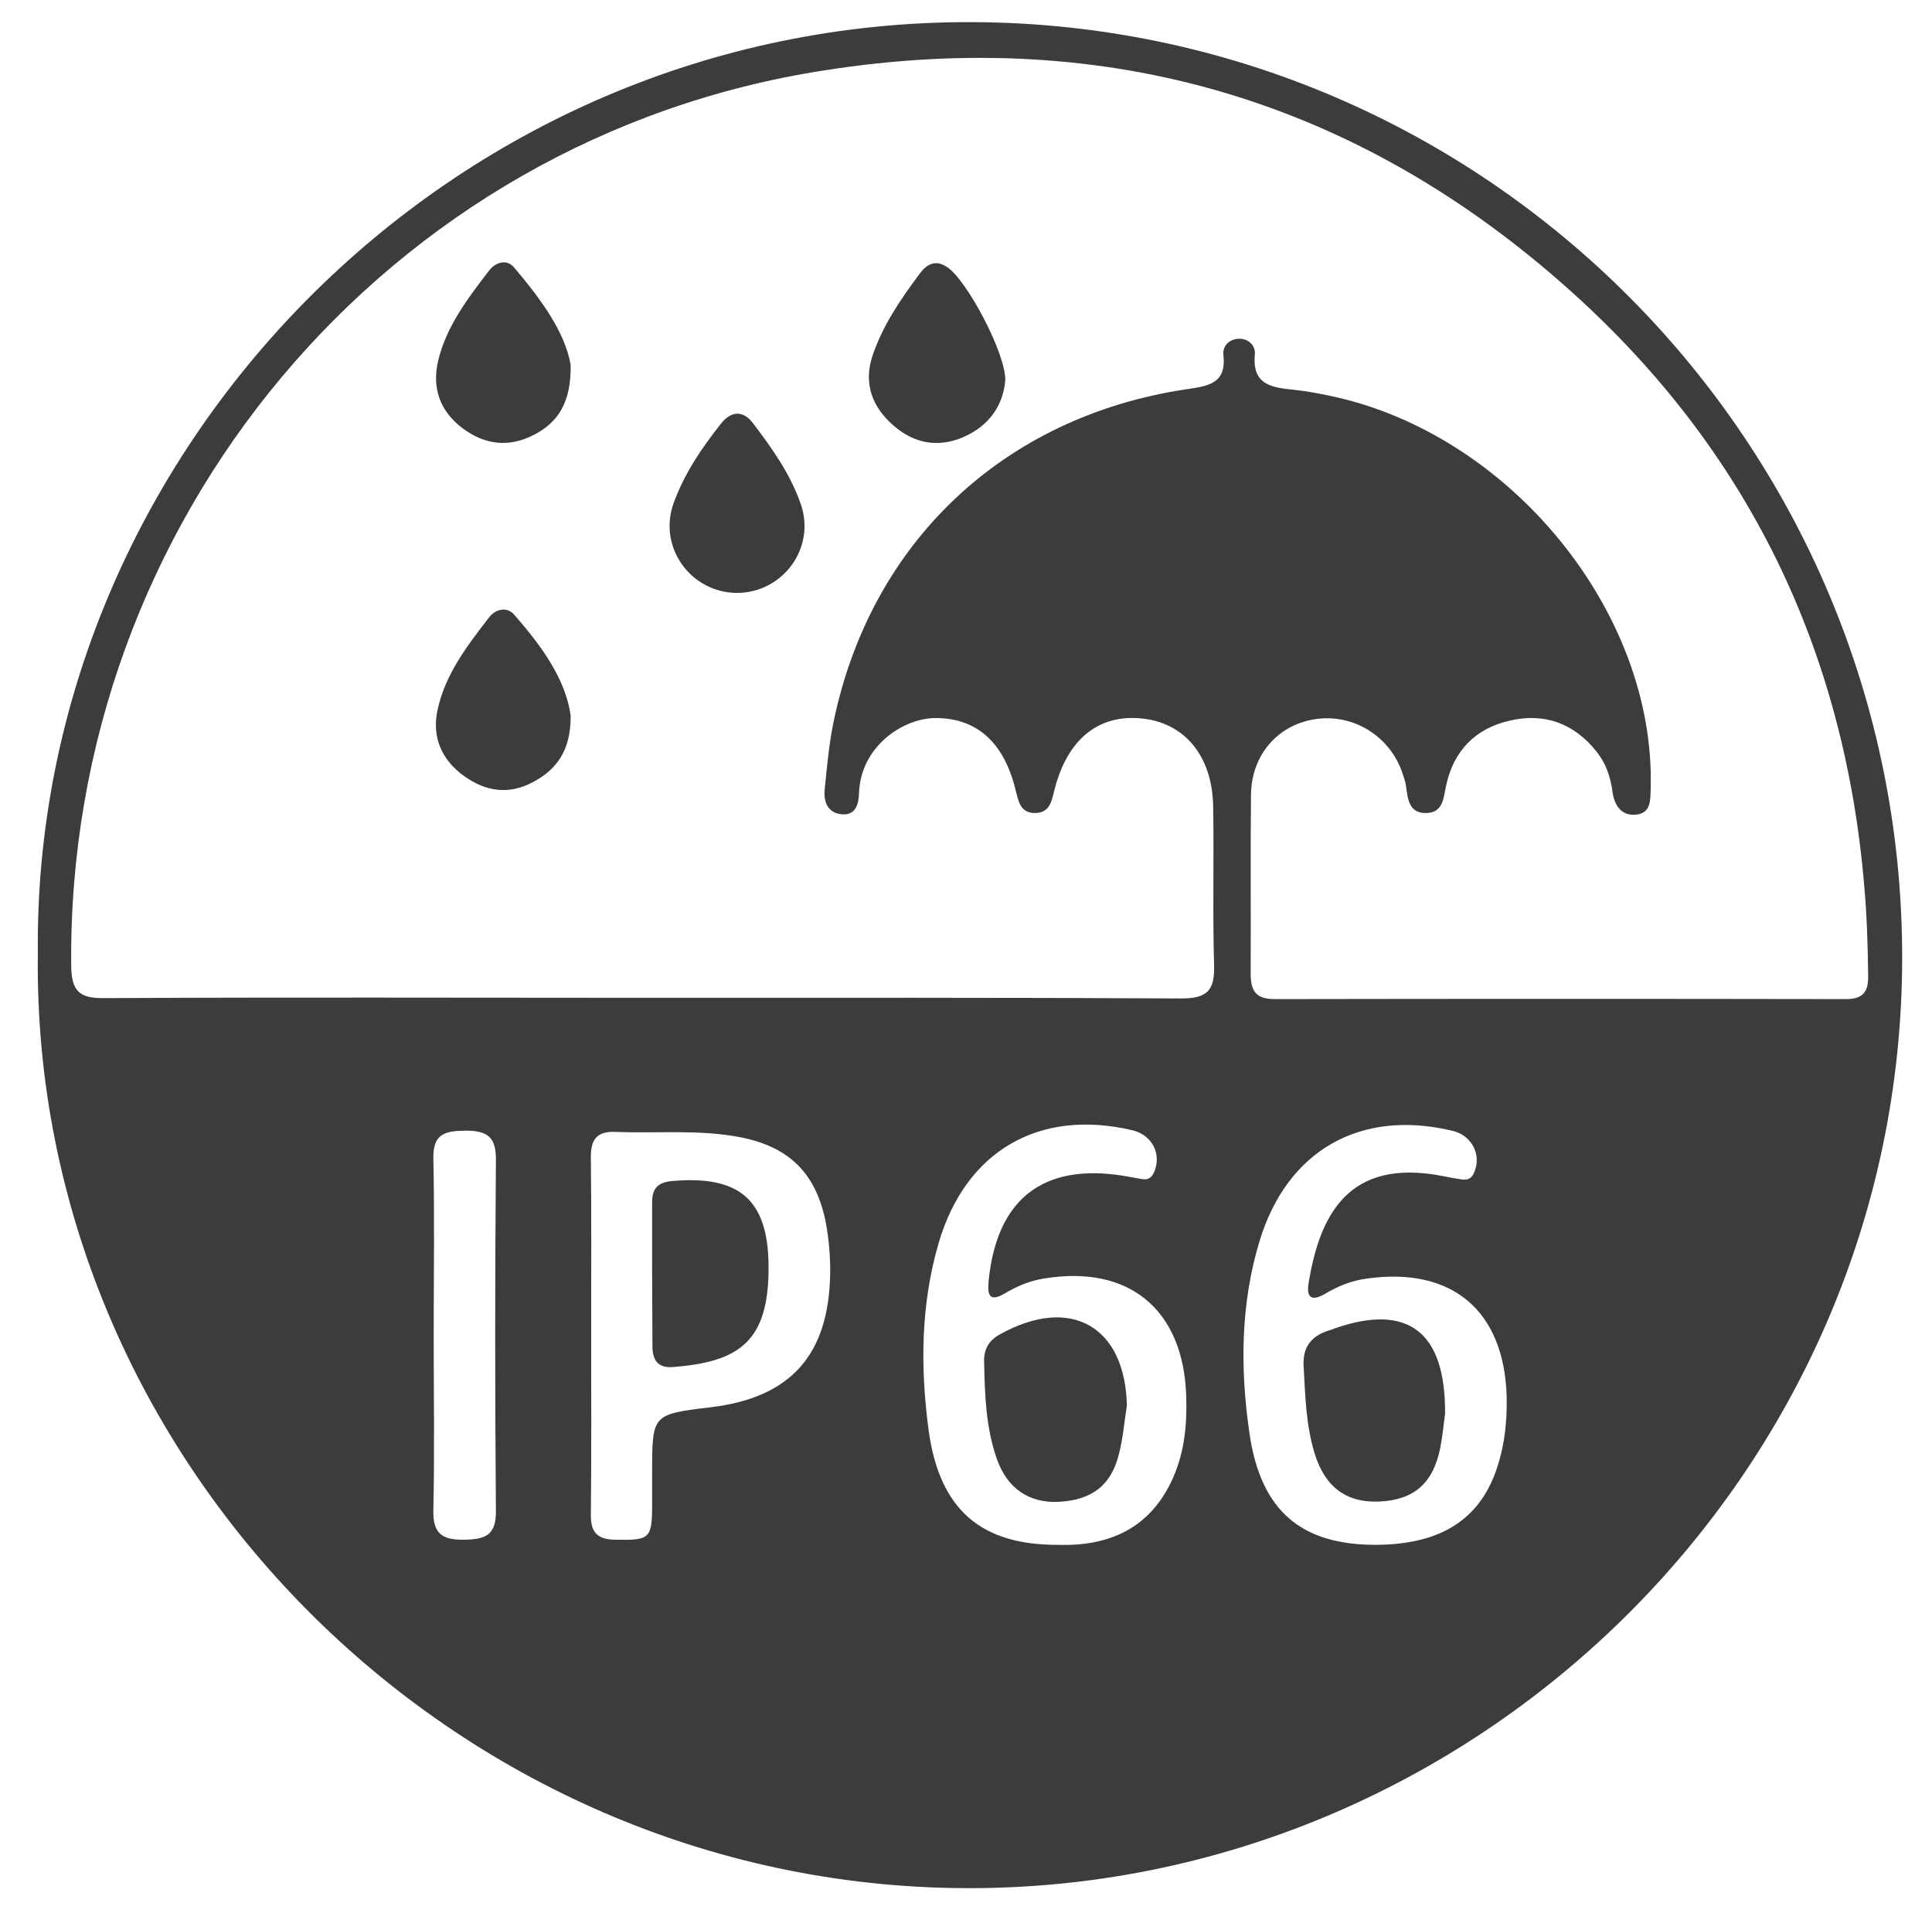 <?xml version="1.0" encoding="utf-8"?>
<!-- Generator: Adobe Illustrator 27.6.1, SVG Export Plug-In . SVG Version: 6.00 Build 0)  -->
<svg version="1.1" id="Слой_1" xmlns="http://www.w3.org/2000/svg" xmlns:xlink="http://www.w3.org/1999/xlink" x="0px" y="0px"
	 viewBox="0 0 602.3 595.3" style="enable-background:new 0 0 602.3 595.3;" xml:space="preserve">
<style type="text/css">
	.st0{fill:#3C3C3B;}
</style>
<path class="st0" d="M11.8,297.2C10.1,141.6,140,6.2,303.3,6.9C463.2,7.6,593.1,138,593,298.6c-0.1,161.2-133.8,290.7-292.2,289.9
	C141.3,587.8,9.7,455,11.8,297.2z M200,311c56.1,0,112.2-0.1,168.3,0.2c7.9,0,10.4-2.4,10.2-10.2c-0.5-16.6,0-33.2-0.3-49.8
	c-0.3-15.8-9.1-26.1-22.6-27.3c-13.3-1.2-22.8,6.6-26.8,22c-0.9,3.4-1.3,7.4-6,7.5c-4.8,0.1-5.3-3.8-6.2-7.2
	c-3.6-14.9-12.2-22.4-24.9-22.4c-10.1,0-23.4,8.8-23.9,23.4c-0.1,3.4-1,7-5.4,6.6c-4.4-0.4-5.7-4-5.3-7.8c0.7-6.8,1.3-13.6,2.6-20.2
	c11.4-56.6,53.1-96,110.3-104.5c6.7-1,12.4-1.7,11.4-10.7c-0.3-2.6,1.6-4.7,4.4-5c3.3-0.3,5.7,2.1,5.4,4.9
	c-0.9,9.6,5.4,10.3,12.3,11c3.8,0.4,7.5,1.1,11.3,1.9c55.9,11.8,101.3,67.3,99.8,122.2c-0.1,3.6,0.2,7.8-4.5,8.3
	c-4.6,0.5-6.8-2.8-7.4-7.1c-0.6-4.7-2.1-9-5.1-12.7c-7-8.7-16.2-12-26.9-9.5c-10.7,2.4-17.6,9.4-19.9,20.4c-0.8,3.7-0.9,8.2-6,8.4
	c-5.7,0.2-5.9-4.5-6.5-8.6c-0.2-1.3-0.7-2.6-1.1-3.9c-3.9-11.4-15.1-18.4-26.8-16.8c-11.9,1.6-20.3,11.1-20.4,23.7
	c-0.2,18.5,0,37-0.1,55.6c0,5.3,1.5,8,7.4,8c59.4-0.1,118.8-0.1,178.1,0c5.5,0,7.1-2.3,7-7.4c-0.1-9.3-0.4-18.5-1.2-27.7
	c-6.2-73.7-36.2-135.8-91.1-185.2c-66.4-59.8-144.8-83-232.9-69.2C120.5,42.9,20.8,162.6,22.2,301c0.1,7.9,2.5,10.2,10.3,10.1
	C88.3,310.8,144.2,311,200,311z M428.9,481.5c19.1-0.1,31.1-7,36.9-21.5c3.1-8,4.1-16.3,3.9-24.8c-0.8-26.7-17-40.4-43.5-36.7
	c-4.7,0.6-9,2.3-13,4.7c-4.6,2.7-6,1-5.2-3.6c3.4-20.2,11.9-39,42-33c1.9,0.4,3.7,0.7,5.6,1c1.8,0.3,3.1-0.2,3.9-2
	c2.5-5.4-0.5-11.6-6.5-13.1c-28.8-7-51.7,6-60.3,34.2c-6,19.7-6.1,39.9-3.2,59.9C393,471.1,405.8,481.5,428.9,481.5z M329.9,481.5
	c15.8,0.5,28.8-5.1,35.8-20.9c3.6-8.1,4.4-16.8,4.1-25.6c-0.9-26.9-17.9-40.9-44.4-36.5c-4.4,0.7-8.4,2.4-12.1,4.6
	c-4.9,2.9-5.5,0.5-5.1-3.8c2.5-25.6,17-36.9,42.2-32.8c1.9,0.3,3.7,0.7,5.6,1c1.8,0.3,3-0.3,3.8-2.2c2.4-5.6-0.6-11.5-6.7-13
	c-29.1-6.9-52.1,6.4-60.5,35.2c-5.6,19.2-5.7,38.9-3.1,58.3C292.9,470.7,306,481.6,329.9,481.5z M184.3,415.5
	c0,18.8,0.1,37.6-0.1,56.4c-0.1,5.4,1.7,7.9,7.5,8c10.9,0.2,11.6-0.2,11.6-11.1c0-3.3,0-6.5,0-9.8c0-18.2,0-18.2,18.4-20.4
	c24.8-3,36.6-16.3,37.1-41.3c0.1-5.7-0.4-11.4-1.5-17c-3.2-15-11.6-23-26.8-25.9c-12.7-2.4-25.5-1.1-38.3-1.6
	c-6.1-0.3-8.1,2.2-8,8.2C184.4,379,184.3,397.3,184.3,415.5z M135.2,416c0,18.2,0.3,36.4-0.1,54.6c-0.2,7.4,2.7,9.4,9.6,9.3
	c6.5-0.1,10-1.3,9.9-9c-0.3-36.4-0.3-72.8,0-109.3c0.1-7.4-2.8-9.2-9.6-9.2c-6.5,0.1-10.1,1.1-9.9,8.9
	C135.5,379.6,135.2,397.8,135.2,416z"/>
<path class="st0" d="M177.9,113.7c0.2,11.7-3.9,18-11.6,21.9c-7.8,4-15.3,3-22.2-2.2c-7-5.3-9.5-12.6-7.5-21
	c2.6-10.8,9.3-19.5,15.9-28.1c2.1-2.7,5.6-3.6,7.8-0.9C168.6,93.2,176.1,103.4,177.9,113.7z"/>
<path class="st0" d="M177.9,223c0.1,10.7-4.2,16.8-11.8,20.8c-7.5,4-14.7,2.9-21.4-1.9c-7.1-5.1-10.1-12.2-8.3-20.6
	c2.4-11.2,9.3-20.1,16.1-28.9c2.1-2.7,5.7-3.4,7.9-0.7C168.8,201.3,176.3,211.6,177.9,223z"/>
<path class="st0" d="M313.4,118.4c-0.6,7.7-4.8,14.2-13,17.8c-8,3.5-15.6,2-22-3.7c-6.4-5.6-9.2-12.8-6.5-21.3
	c3.2-9.7,8.9-18,14.9-26c2.1-2.8,4.8-4.4,8.4-2C301.3,87.1,313.4,109.8,313.4,118.4z"/>
<path class="st0" d="M229.7,184.8c-14.3-0.1-24.5-14.1-19.8-27.7c3.3-9.3,8.8-17.4,14.9-25.1c3.3-4.1,7-4.1,10.1,0.1
	c5.9,7.8,11.6,15.8,14.8,25.2C254.3,170.9,244,184.8,229.7,184.8z"/>
<path class="st0" d="M450.5,440.7c-0.3,2-0.7,6.4-1.5,10.6c-2.2,11-8.2,16.2-18.9,16.7c-10.3,0.5-17.1-4.5-20.3-15.1
	c-2.7-8.9-2.9-18.1-3.4-27.3c-0.3-5.7,2.4-9.2,7.8-10.9c0.8-0.2,1.5-0.5,2.3-0.8C438.8,406.3,450.7,414.9,450.5,440.7z"/>
<path class="st0" d="M351.3,438.1c-0.8,5.1-1.2,10.2-2.5,15.2c-2.4,9.7-8.5,14.3-18.9,14.8c-9.1,0.4-15.9-4.2-19.1-13.3
	c-3.5-9.9-3.8-20.2-4-30.5c-0.1-3.8,1.5-6.6,5.1-8.5C333.8,403.7,350.8,413.4,351.3,438.1z"/>
<path class="st0" d="M203.3,396.7c0-7.3,0-14.7,0-22c0-4.2,1.7-6.2,6.3-6.6c20.8-1.8,29.8,5.7,30,26.3c0.2,23.6-8.9,30.1-30,31.7
	c-4.6,0.3-6.2-2.3-6.2-6.5C203.4,411.9,203.3,404.3,203.3,396.7z"/>
</svg>
